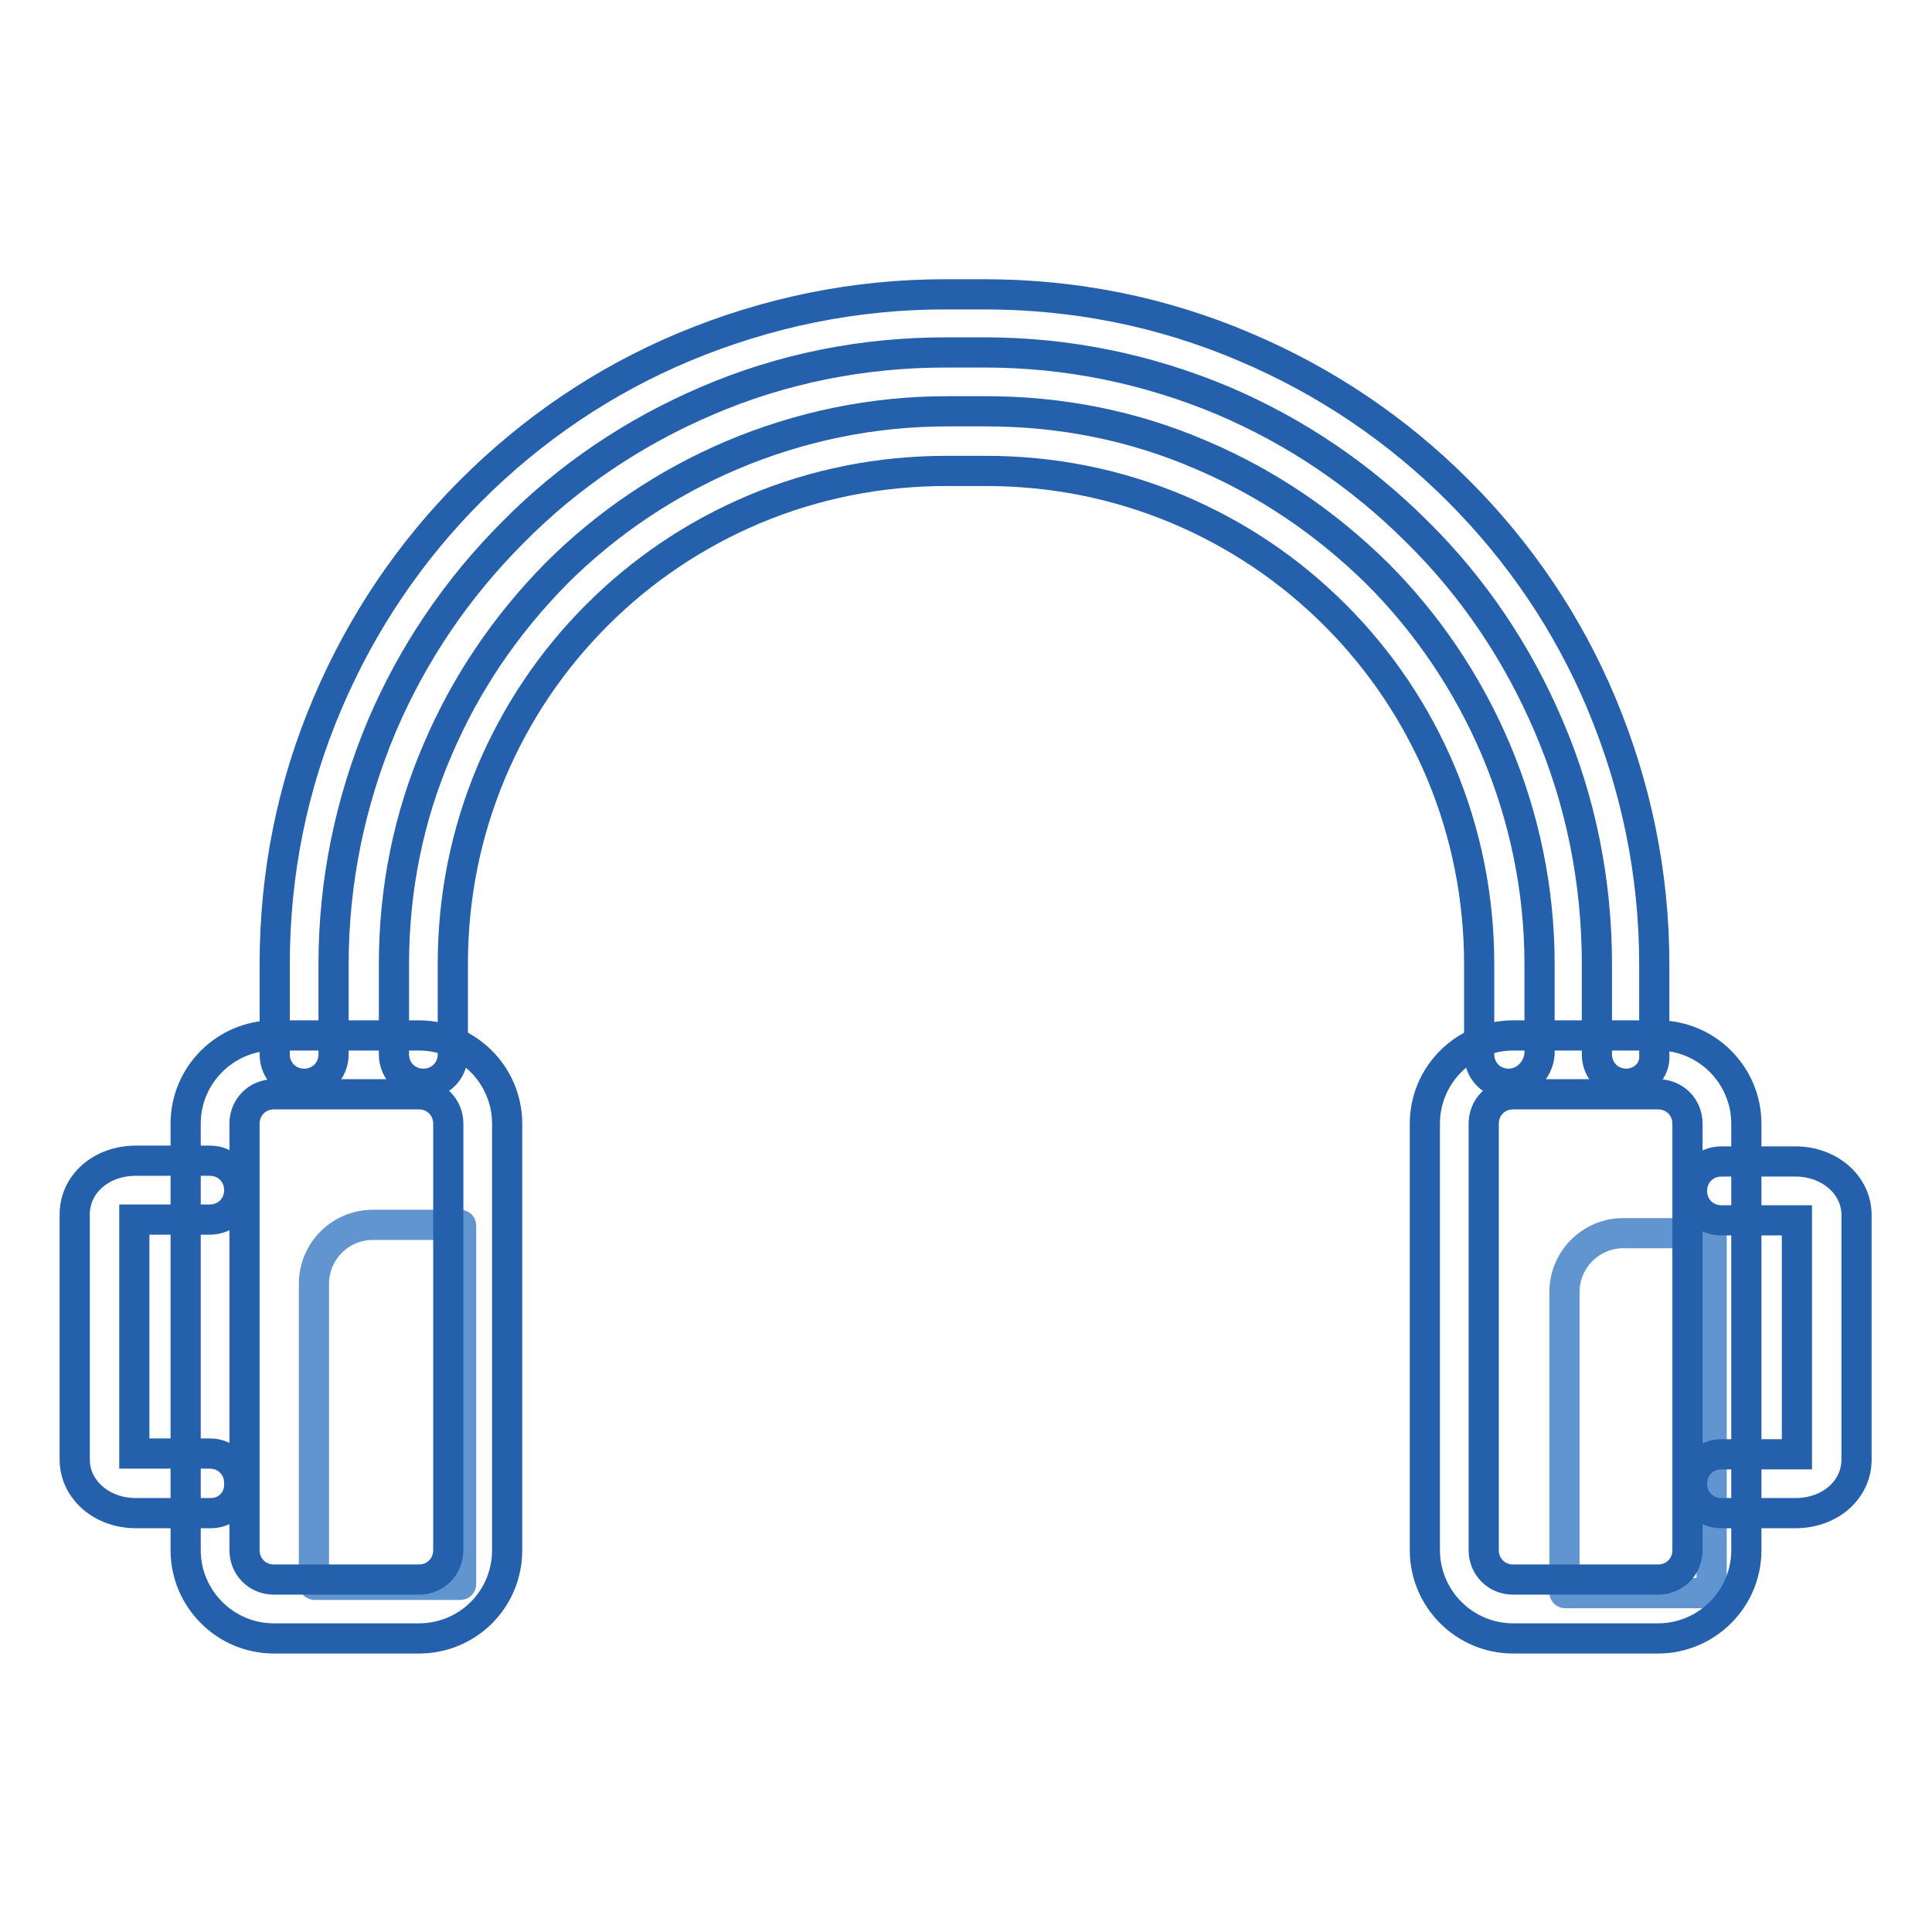 <?xml version="1.0" encoding="utf-8"?>
<!-- Svg Vector Icons : http://www.onlinewebfonts.com/icon -->
<!DOCTYPE svg PUBLIC "-//W3C//DTD SVG 1.1//EN" "http://www.w3.org/Graphics/SVG/1.1/DTD/svg11.dtd">
<svg version="1.1" xmlns="http://www.w3.org/2000/svg" xmlns:xlink="http://www.w3.org/1999/xlink" x="0px" y="0px" viewBox="0 0 256 256" enable-background="new 0 0 256 256" xml:space="preserve">
<g> <path stroke-width="4" fill-opacity="0" stroke="#6095cf"  d="M226.7,211.1h-19.3c-0.1,0-0.1-0.1-0.1-0.1v-39.8c0-4.3,3.5-7.8,7.8-7.8h11.6c0.1,0,0.1,0.1,0.1,0.1v47.5 C226.8,211,226.8,211.1,226.7,211.1L226.7,211.1z M61,210H41.7c-0.1,0-0.1-0.1-0.1-0.1v-39.8c0-4.3,3.5-7.8,7.8-7.8H61 c0.1,0,0.1,0.1,0.1,0.1v47.5C61.1,210,61,210,61,210L61,210z"/> <path stroke-width="4" fill-opacity="0" stroke="#2560ad"  d="M215.5,143.6c-2.2,0-3.9-1.7-3.9-3.9v-11.9c0-10.9-2.1-21.6-6.4-31.6c-4.1-9.6-9.9-18.3-17.4-25.7 c-7.5-7.5-16.1-13.3-25.7-17.4c-10-4.2-20.6-6.4-31.6-6.4h-5.2c-10.9,0-21.6,2.1-31.6,6.4c-9.6,4.1-18.3,9.9-25.7,17.4 c-7.5,7.5-13.3,16.1-17.4,25.7c-4.2,10-6.4,20.6-6.4,31.6v11.9c0,2.2-1.7,3.9-3.9,3.9c-2.2,0-3.9-1.7-3.9-3.9v-11.9 c0-12,2.3-23.6,7-34.6c4.5-10.6,10.9-20.1,19-28.2c8.2-8.2,17.7-14.6,28.2-19c11-4.6,22.6-7,34.6-7h5.2c12,0,23.6,2.3,34.6,7 c10.6,4.5,20.1,10.9,28.2,19c8.2,8.2,14.6,17.7,19,28.2c4.6,11,7,22.6,7,34.6v11.9C219.4,141.8,217.7,143.6,215.5,143.6z"/> <path stroke-width="4" fill-opacity="0" stroke="#2560ad"  d="M199.9,143.6c-2.2,0-3.9-1.7-3.9-3.9v-11.9c0-8.8-1.7-17.4-5.1-25.5c-3.3-7.8-8-14.8-14-20.8 c-6-6-13-10.7-20.8-14c-8.1-3.4-16.6-5.1-25.5-5.1h-5.2c-8.8,0-17.4,1.7-25.5,5.1c-7.8,3.3-14.8,8-20.8,14c-6,6-10.7,13-14,20.8 c-3.4,8.1-5.1,16.6-5.1,25.5v11.9c0,2.2-1.7,3.9-3.9,3.9s-3.9-1.7-3.9-3.9v-11.9c0-9.9,1.9-19.5,5.8-28.5c3.7-8.7,9-16.5,15.7-23.3 c6.7-6.7,14.6-12,23.3-15.7c9-3.8,18.6-5.8,28.5-5.8h5.2c9.9,0,19.5,1.9,28.5,5.8c8.7,3.7,16.5,9,23.3,15.7 c6.7,6.7,12,14.6,15.7,23.3c3.8,9,5.8,18.6,5.8,28.5v11.9C203.8,141.8,202.1,143.6,199.9,143.6z"/> <path stroke-width="4" fill-opacity="0" stroke="#2560ad"  d="M219.7,217.1h-19.2c-6.5,0-11.7-5.3-11.7-11.7v-56.5c0-6.5,5.3-11.7,11.7-11.7h19.2 c6.5,0,11.7,5.3,11.7,11.7v56.5C231.4,211.9,226.1,217.1,219.7,217.1z M200.5,145c-2.2,0-3.9,1.7-3.9,3.9v56.5 c0,2.2,1.7,3.9,3.9,3.9h19.2c2.2,0,3.9-1.7,3.9-3.9v-56.5c0-2.2-1.7-3.9-3.9-3.9H200.5z"/> <path stroke-width="4" fill-opacity="0" stroke="#2560ad"  d="M237.9,200.5h-9.8c-2.2,0-3.9-1.7-3.9-3.9c0-2.2,1.7-3.9,3.9-3.9h9.8c0.1,0,0.2,0,0.2,0v-31 c-0.1,0-0.2,0-0.2,0h-9.8c-2.2,0-3.9-1.7-3.9-3.9c0-2.2,1.7-3.9,3.9-3.9h9.8c4.5,0,8.1,3.1,8.1,7.1v32.4 C246,197.4,242.5,200.5,237.9,200.5L237.9,200.5z M55.5,217.1H36.3c-6.5,0-11.7-5.3-11.7-11.7v-56.5c0-6.5,5.3-11.7,11.7-11.7h19.2 c6.5,0,11.7,5.3,11.7,11.7v56.5C67.2,211.9,62,217.1,55.5,217.1z M36.3,145c-2.2,0-3.9,1.7-3.9,3.9v56.5c0,2.2,1.7,3.9,3.9,3.9 h19.2c2.2,0,3.9-1.7,3.9-3.9v-56.5c0-2.2-1.7-3.9-3.9-3.9H36.3z"/> <path stroke-width="4" fill-opacity="0" stroke="#2560ad"  d="M27.9,200.5h-9.9c-4.5,0-8.1-3.1-8.1-7.1v-32.5c0-4,3.5-7.1,8.1-7.1h9.8c2.2,0,3.9,1.7,3.9,3.9 s-1.7,3.9-3.9,3.9h-9.8c-0.1,0-0.2,0-0.2,0v31c0.1,0,0.2,0,0.2,0h9.8c2.2,0,3.9,1.7,3.9,3.9C31.8,198.8,30.1,200.5,27.9,200.5z"/></g>
</svg>